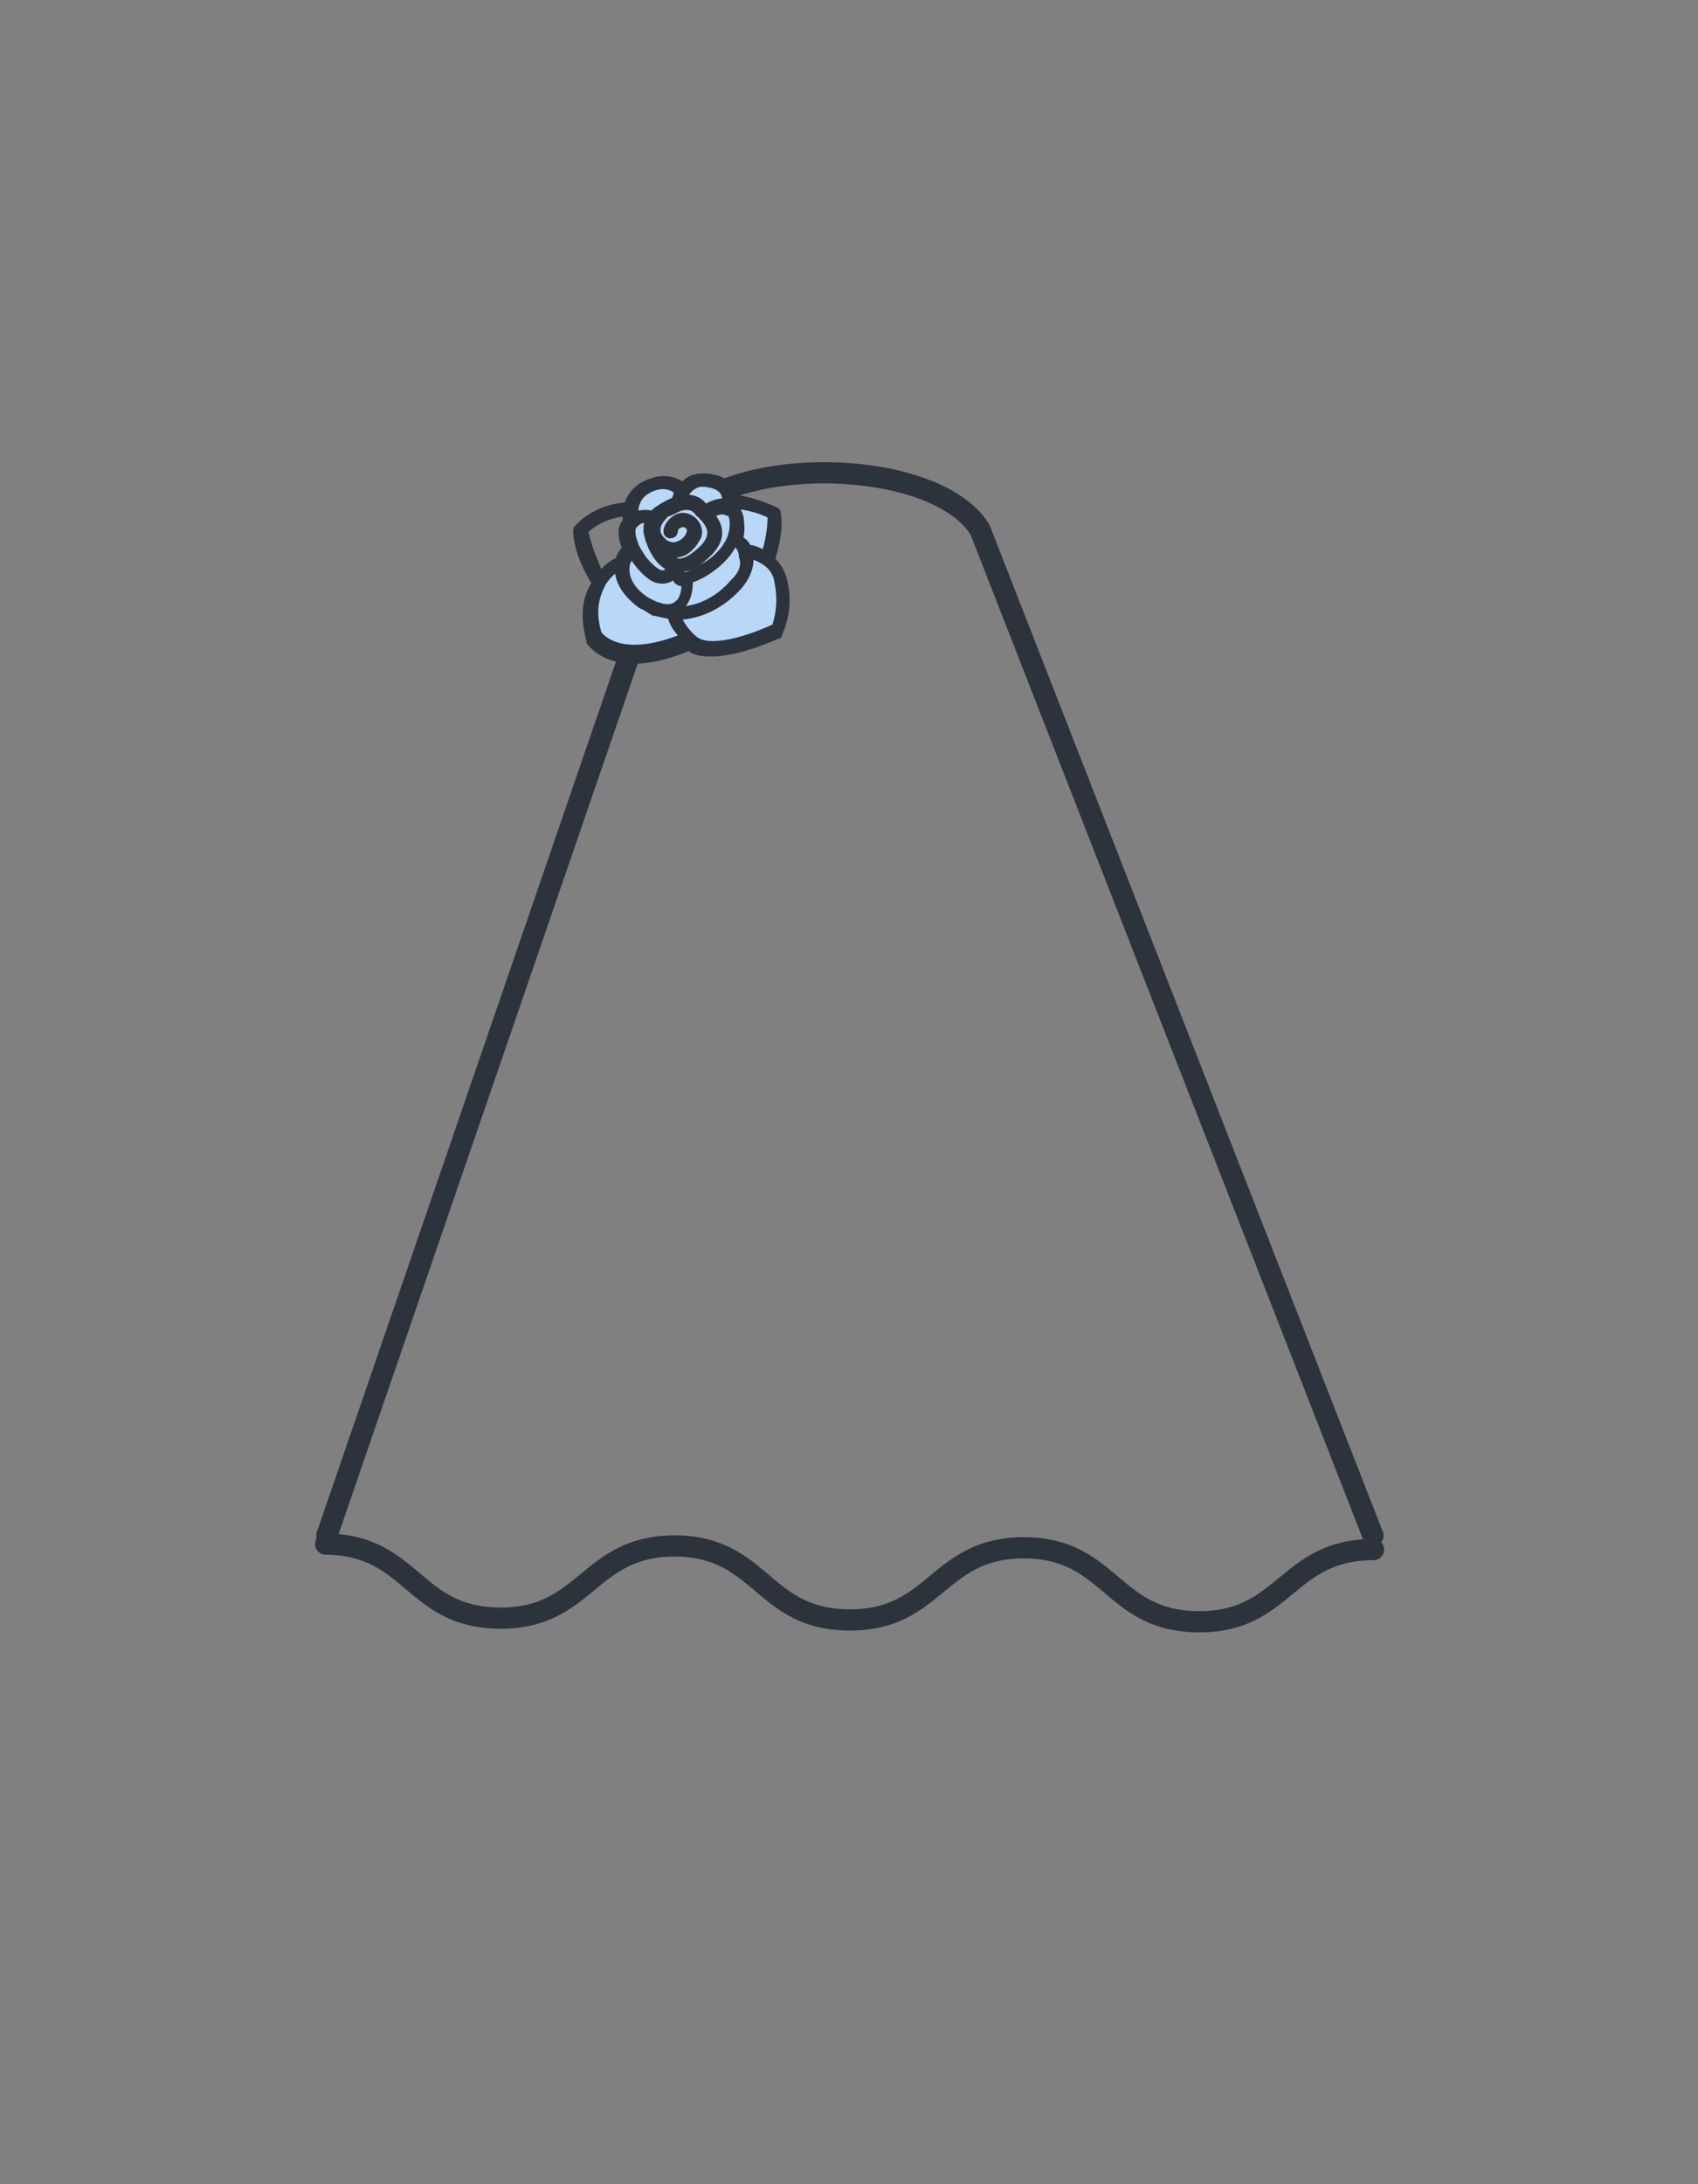 <?xml version="1.0" encoding="utf-8"?>
<!-- Generator: Adobe Illustrator 22.1.0, SVG Export Plug-In . SVG Version: 6.00 Build 0)  -->
<svg version="1.1" id="Слой_1" xmlns="http://www.w3.org/2000/svg" xmlns:xlink="http://www.w3.org/1999/xlink" x="0px" y="0px"
	 viewBox="0 0 280 360" style="enable-background:new 0 0 280 360;" xml:space="preserve">
<rect x="0" y="0" width="280" height="360" fill="#808080" stroke="none"/>
<style type="text/css">
	.st0{fill:none;stroke:#2D333D;stroke-width:3.5;stroke-linecap:round;stroke-miterlimit:10;}
	.st1{fill:#FFFFFF;stroke:#000000;stroke-width:4;stroke-miterlimit:10;}
	.st2{fill:#2D333D;stroke:#2D333D;stroke-miterlimit:10;}
	.st3{fill:#B9D8F8;stroke:#2D333D;stroke-miterlimit:10;}
	.st4{fill:#B9D8F8;stroke:#2D333D;stroke-width:0.5;stroke-miterlimit:10;}
</style>
<g>
	<path class="st0" d="M53.9,253.1l57-165.8c7.3-12.7,43.1-12.3,50.7,0l64.8,165.8"/>
	<g>
		<path class="st0" d="M53.7,254.5c14.4,0.1,14.3,12.1,28.7,12.2c14.4,0.1,14.5-11.9,28.9-11.9c14.4,0.1,14.3,12.1,28.7,12.2
			c14.4,0.1,14.5-11.9,28.9-11.9c14.4,0.1,14.3,12.1,28.7,12.2s14.5-11.9,28.9-11.9"/>
	</g>
	<path class="st1" d="M187.4,281.7"/>
	<path class="st2" d="M129.3,95.7c-0.3-1.5-1.2-2.7-2-3.5c1.7-5.4,0.9-7.8,0.9-7.8c0-0.2-0.2-0.3-0.3-0.3c-3.1-1.5-5.9-2-7.1-2.1
		c0-0.3-0.2-0.8-0.3-1.4c-0.6-1.2-1.7-1.7-3.5-2c-1.5-0.2-2.9,0-3.8,0.8l-0.6,0.6c-1.2-0.9-3.3-1.7-6.3-0.2
		c-1.7,0.9-2.6,2.3-2.9,3.5c-5.3,0.3-8,3.5-8.2,3.7C95,87.3,95,87.4,95,87.7c0.2,3.5,2.3,7.2,3.1,8.4c-1.4,2.1-2.1,5-0.9,9.5v0.2
		c0.2,0.2,2.1,3.1,7.4,3.1c2.3,0,5.3-0.6,8.9-2.1c0,0,0,0,0.2,0c0.9,0.8,2.3,0.9,3.7,0.9c4.7,0,10.6-2.9,10.9-2.9
		c0.2,0,0.2-0.2,0.2-0.3C128.7,103.8,130.5,100.5,129.3,95.7z M127,84.9c0,0.6,0.2,2.6-0.9,6.3c-1.2-0.6-2.1-0.9-2.7-0.9
		c-0.3-0.8-0.9-1.2-1.4-1.5c0.3-0.9,0.3-1.7,0.2-2.7c0-1.3-0.6-2.1-1.1-2.8C121.9,83.4,124.4,83.5,127,84.9z M121.2,89.9
		c0.3,0.3,0.9,0.9,0.9,2c0.4,1.2,0,2.6-1.4,3.9c-2.3,2.7-5.3,4.2-8.2,4.4c1.4-1.4,1.5-3.3,1.5-4.4C116.1,95.2,119.7,92.9,121.2,89.9
		z M120.7,86c0.2,0.9,0,1.7-0.3,2.6c-0.6,1.5-2,3.1-3.5,4.1c-1.4,0.9-2.9,1.7-3.7,2c-0.3,0-0.8,0-0.9-0.2c-0.1-0.2-0.2-0.6-0.2-0.8
		c1.5,0,3.1-0.9,4.9-2.7c2.6-2.7,1.5-4.8,0.3-6.3c0.8-0.3,1.7-0.8,2.6-0.3C120.4,84.5,120.7,85.1,120.7,86z M114,80.4
		c0.8-0.6,1.5-0.8,2.7-0.6c1.2,0.2,2.1,0.6,2.6,1.4c0.3,0.6,0.3,1.2,0.3,1.5c-1.4-0.2-2.6,0.6-3.3,0.9l-0.2-0.2
		c-0.9-1.2-2.1-1.4-3.3-1.4C113,81.5,113.4,80.9,114,80.4z M115.1,84.4c0,0.2,0.2,0.2,0.3,0.3c1.5,1.5,2.7,3.1,0.6,5.4
		c-1.7,1.7-3.3,2.6-4.4,2.3c-0.6-0.2-1.2-0.6-1.5-1.2c0.6,0.2,1.4,0.2,2,0c1.5-0.3,2.6-2,2.9-2.6c0.6-0.9,0.2-2.3-0.8-3.1
		c-0.8-0.6-2-0.9-3.1,0c-0.8,0.6-1.2,1.4-1.2,2c0,0.3,0.3,0.8,0.8,0.6c0.3,0,0.6-0.3,0.6-0.8c0-0.2,0.2-0.6,0.6-0.8
		c0.6-0.3,0.9-0.3,1.4,0c0.5,0.3,0.6,0.9,0.3,1.5c-0.3,0.8-1.2,1.5-2,1.7c-0.6,0.2-1.2,0-1.7-0.2c-0.9-0.6-1.5-1.4-1.5-2.3
		c0-0.9,0.6-1.7,1.5-2.6c0.8-0.2,1.5-0.7,2.3-1C113.4,83.3,114.3,83.4,115.1,84.4z M104.8,83.9v-0.2c0.2-0.9,0.6-2.1,2.1-2.9
		c2.6-1.4,4.2-0.3,4.8,0.2c-0.2,0.6-0.3,1.2-0.6,1.5c-0.8,0.3-1.7,0.8-2.6,1.4c-0.3,0.2-0.8,0.6-0.9,0.8c-0.8-0.2-1.7-0.3-3.1,0.2
		C104.8,84.5,104.8,84.2,104.8,83.9z M104.8,86.4c0.8-0.8,1.5-0.8,2.1-0.6c-0.3,0.6-0.3,1.2-0.3,1.7c0,0.3,0.2,0.9,0.3,1.4
		c0.9,2.6,2.1,4.1,3.7,4.9c-0.6,0.6-0.9,0.8-1.4,0.8c-0.6,0-1.4-0.6-2.3-1.5c-0.9-0.9-1.5-2-2-2.9c-0.3-0.9-0.6-1.5-0.6-2.3
		C104.2,87.2,104.4,86.6,104.8,86.4z M104,91.5c0.4,0.7,1,1.5,1.6,2.2c1.4,1.5,2.3,2.1,3.5,2.1c0.8,0,1.4-0.3,2-0.8
		c0,0.2,0.2,0.3,0.3,0.6c0.1,0.3,0.8,0.6,1.4,0.6c0,0.9-0.2,2.6-1.2,3.3c-0.6,0.6-1.7,0.8-3.1,0.3c-0.8-0.2-1.4-0.6-2-0.9
		c-2.6-1.7-3.3-3.7-3.3-4.9c0-0.3,0-0.9,0.2-1.4C103.6,92.4,103.7,91.9,104,91.5z M96.5,87.5c0.6-0.6,2.9-2.6,6.6-2.9
		c0,0.3,0,0.8,0.2,1.2c-0.6,0.6-0.8,1.2-0.8,2c0,0.8,0.2,1.5,0.6,2.6c-0.6,0.6-0.9,1.2-1.2,2c-0.6,0.2-1.7,0.9-2.9,2.3
		C98.3,93,97,90.2,96.5,87.5z M98.6,104.4c-1.2-4.1-0.2-6.6,0.9-8.6c0,0,0,0,0.2-0.2c0.6-0.9,1.4-1.5,2.1-2c0,0,0,0.2,0,0.3
		c0,1.5,0.8,3.7,3.8,5.9c0.8,0.3,1.4,0.8,2.1,1.2h0.2c0.8,0.2,1.5,0.3,2.6,0.6c0.2,0.8,0.6,2,2,3.3
		C102.7,109.1,99.1,105.2,98.6,104.4z M127.6,103.1c-2.9,1.4-10.1,4.1-12.8,2.1c-1.5-1.2-2.3-2.6-2.6-3.3c3.5-0.2,7.1-2,9.8-5.1
		c1.5-1.7,2.1-3.5,2-5.1c0.6,0.2,1.5,0.6,2.3,1.2c0.8,0.6,1.5,1.5,1.7,3.1C128.7,99.8,127.8,102.3,127.6,103.1z"/>
	<path class="st3" d="M126.1,91.2c-1.2-0.6-2.1-0.9-2.7-0.9c-0.3-0.8-0.9-1.2-1.4-1.5c0.3-0.9,0.3-1.7,0.2-2.7
		c0-1.3-0.6-2.1-1.1-2.8c0.9,0.2,3.3,0.3,6,1.7C127,85.5,127.2,87.6,126.1,91.2z"/>
	<path class="st3" d="M112.7,104.9c-10,4.1-13.5,0.3-14-0.5c-1.2-4.1-0.2-6.6,0.9-8.6c0,0,0,0,0.2-0.2c0.6-0.9,1.4-1.5,2.1-2
		c0,0,0,0.2,0,0.3c0,1.5,0.8,3.7,3.8,5.9c0.8,0.3,1.4,0.8,2.1,1.2h0.2c0.8,0.2,1.5,0.3,2.6,0.6C110.8,102.4,111.2,103.6,112.7,104.9
		z"/>
	<path class="st3" d="M112.9,96.2c0,0.9-0.2,2.6-1.2,3.3c-0.6,0.6-1.7,0.8-3.1,0.3c-0.8-0.2-1.4-0.6-2-0.9c-2.6-1.7-3.3-3.7-3.3-4.9
		c0-0.3,0-0.9,0.2-1.4c0.2-0.3,0.3-0.8,0.6-1.2c0.4,0.7,1,1.5,1.6,2.2c1.4,1.5,2.3,2.1,3.5,2.1c0.8,0,1.4-0.3,2-0.8
		c0,0.2,0.2,0.3,0.3,0.6C111.5,95.9,112.3,96.2,112.9,96.2z"/>
	<path class="st3" d="M120.4,88.7c-0.6,1.5-2,3.1-3.5,4.1c-1.4,0.9-2.9,1.7-3.7,2c-0.3,0-0.8,0-0.9-0.2c-0.1-0.2-0.2-0.6-0.2-0.8
		c1.5,0,3.1-0.9,4.9-2.7c2.6-2.7,1.5-4.8,0.3-6.3c0.8-0.3,1.7-0.8,2.6-0.3c0.6,0,0.9,0.6,0.9,1.5C120.9,87,120.7,87.8,120.4,88.7z"
		/>
	<path class="st3" d="M116,90.2c-1.7,1.7-3.3,2.6-4.4,2.3c-0.6-0.2-1.2-0.6-1.5-1.2c0.6,0.2,1.4,0.2,2,0c1.5-0.3,2.6-2,2.9-2.6
		c0.6-0.9,0.2-2.3-0.8-3.1c-0.8-0.6-2-0.9-3.1,0c-0.8,0.6-1.2,1.4-1.2,2c0,0.3,0.3,0.8,0.8,0.6c0.3,0,0.6-0.3,0.6-0.8
		c0-0.2,0.2-0.6,0.6-0.8c0.6-0.3,0.9-0.3,1.4,0c0.5,0.3,0.6,0.9,0.3,1.5c-0.3,0.8-1.2,1.5-2,1.7c-0.6,0.2-1.2,0-1.7-0.2
		c-0.9-0.6-1.5-1.4-1.5-2.3c0-0.9,0.6-1.7,1.5-2.6c0.8-0.2,1.5-0.7,2.3-1c1.2-0.3,2.1-0.2,2.9,0.8c0,0.2,0.2,0.2,0.3,0.3
		C116.9,86.3,118.1,87.9,116,90.2z"/>
	<path class="st3" d="M110.6,93.7c-0.6,0.6-0.9,0.8-1.4,0.8c-0.6,0-1.4-0.6-2.3-1.5c-0.9-0.9-1.5-2-2-2.9c-0.3-0.9-0.6-1.5-0.6-2.3
		c-0.1-0.6,0.1-1.1,0.5-1.4c0.8-0.8,1.5-0.8,2.1-0.6c-0.3,0.6-0.3,1.2-0.3,1.7c0,0.3,0.2,0.9,0.3,1.4C107.8,91.5,109,93,110.6,93.7z
		"/>
	<path class="st3" d="M111.7,81c-0.2,0.6-0.3,1.2-0.6,1.5c-0.8,0.3-1.7,0.8-2.6,1.4c-0.3,0.2-0.8,0.6-0.9,0.8
		c-0.8-0.2-1.7-0.3-3.1,0.2c0.3-0.4,0.3-0.7,0.3-1v-0.2c0.2-0.9,0.6-2.1,2.1-2.9C109.5,79.4,111.1,80.5,111.7,81z"/>
	<path class="st3" d="M119.6,82.7c-1.4-0.2-2.6,0.6-3.3,0.9l-0.2-0.2c-0.9-1.2-2.1-1.4-3.3-1.4c0.2-0.5,0.6-1.1,1.2-1.6
		c0.8-0.6,1.5-0.8,2.7-0.6c1.2,0.2,2.1,0.6,2.6,1.4C119.6,81.8,119.6,82.4,119.6,82.7z"/>
	<path class="st4" d="M120.7,95.8c-2.3,2.7-5.3,4.2-8.2,4.4c1.4-1.4,1.5-3.3,1.5-4.4c2-0.6,5.7-2.9,7.2-6c0.3,0.3,0.9,0.9,0.9,2
		C122.6,93.1,122.1,94.5,120.7,95.8z"/>
	<path class="st4" d="M127.6,103.1c-2.9,1.4-10.1,4.1-12.8,2.1c-1.5-1.2-2.3-2.6-2.6-3.3c3.5-0.2,7.1-2,9.8-5c1.5-1.7,2.1-3.5,2-5
		c0.6,0.2,1.5,0.6,2.3,1.2c0.8,0.6,1.5,1.5,1.7,3.1C128.7,99.8,127.8,102.3,127.6,103.1z"/>
</g>
</svg>
